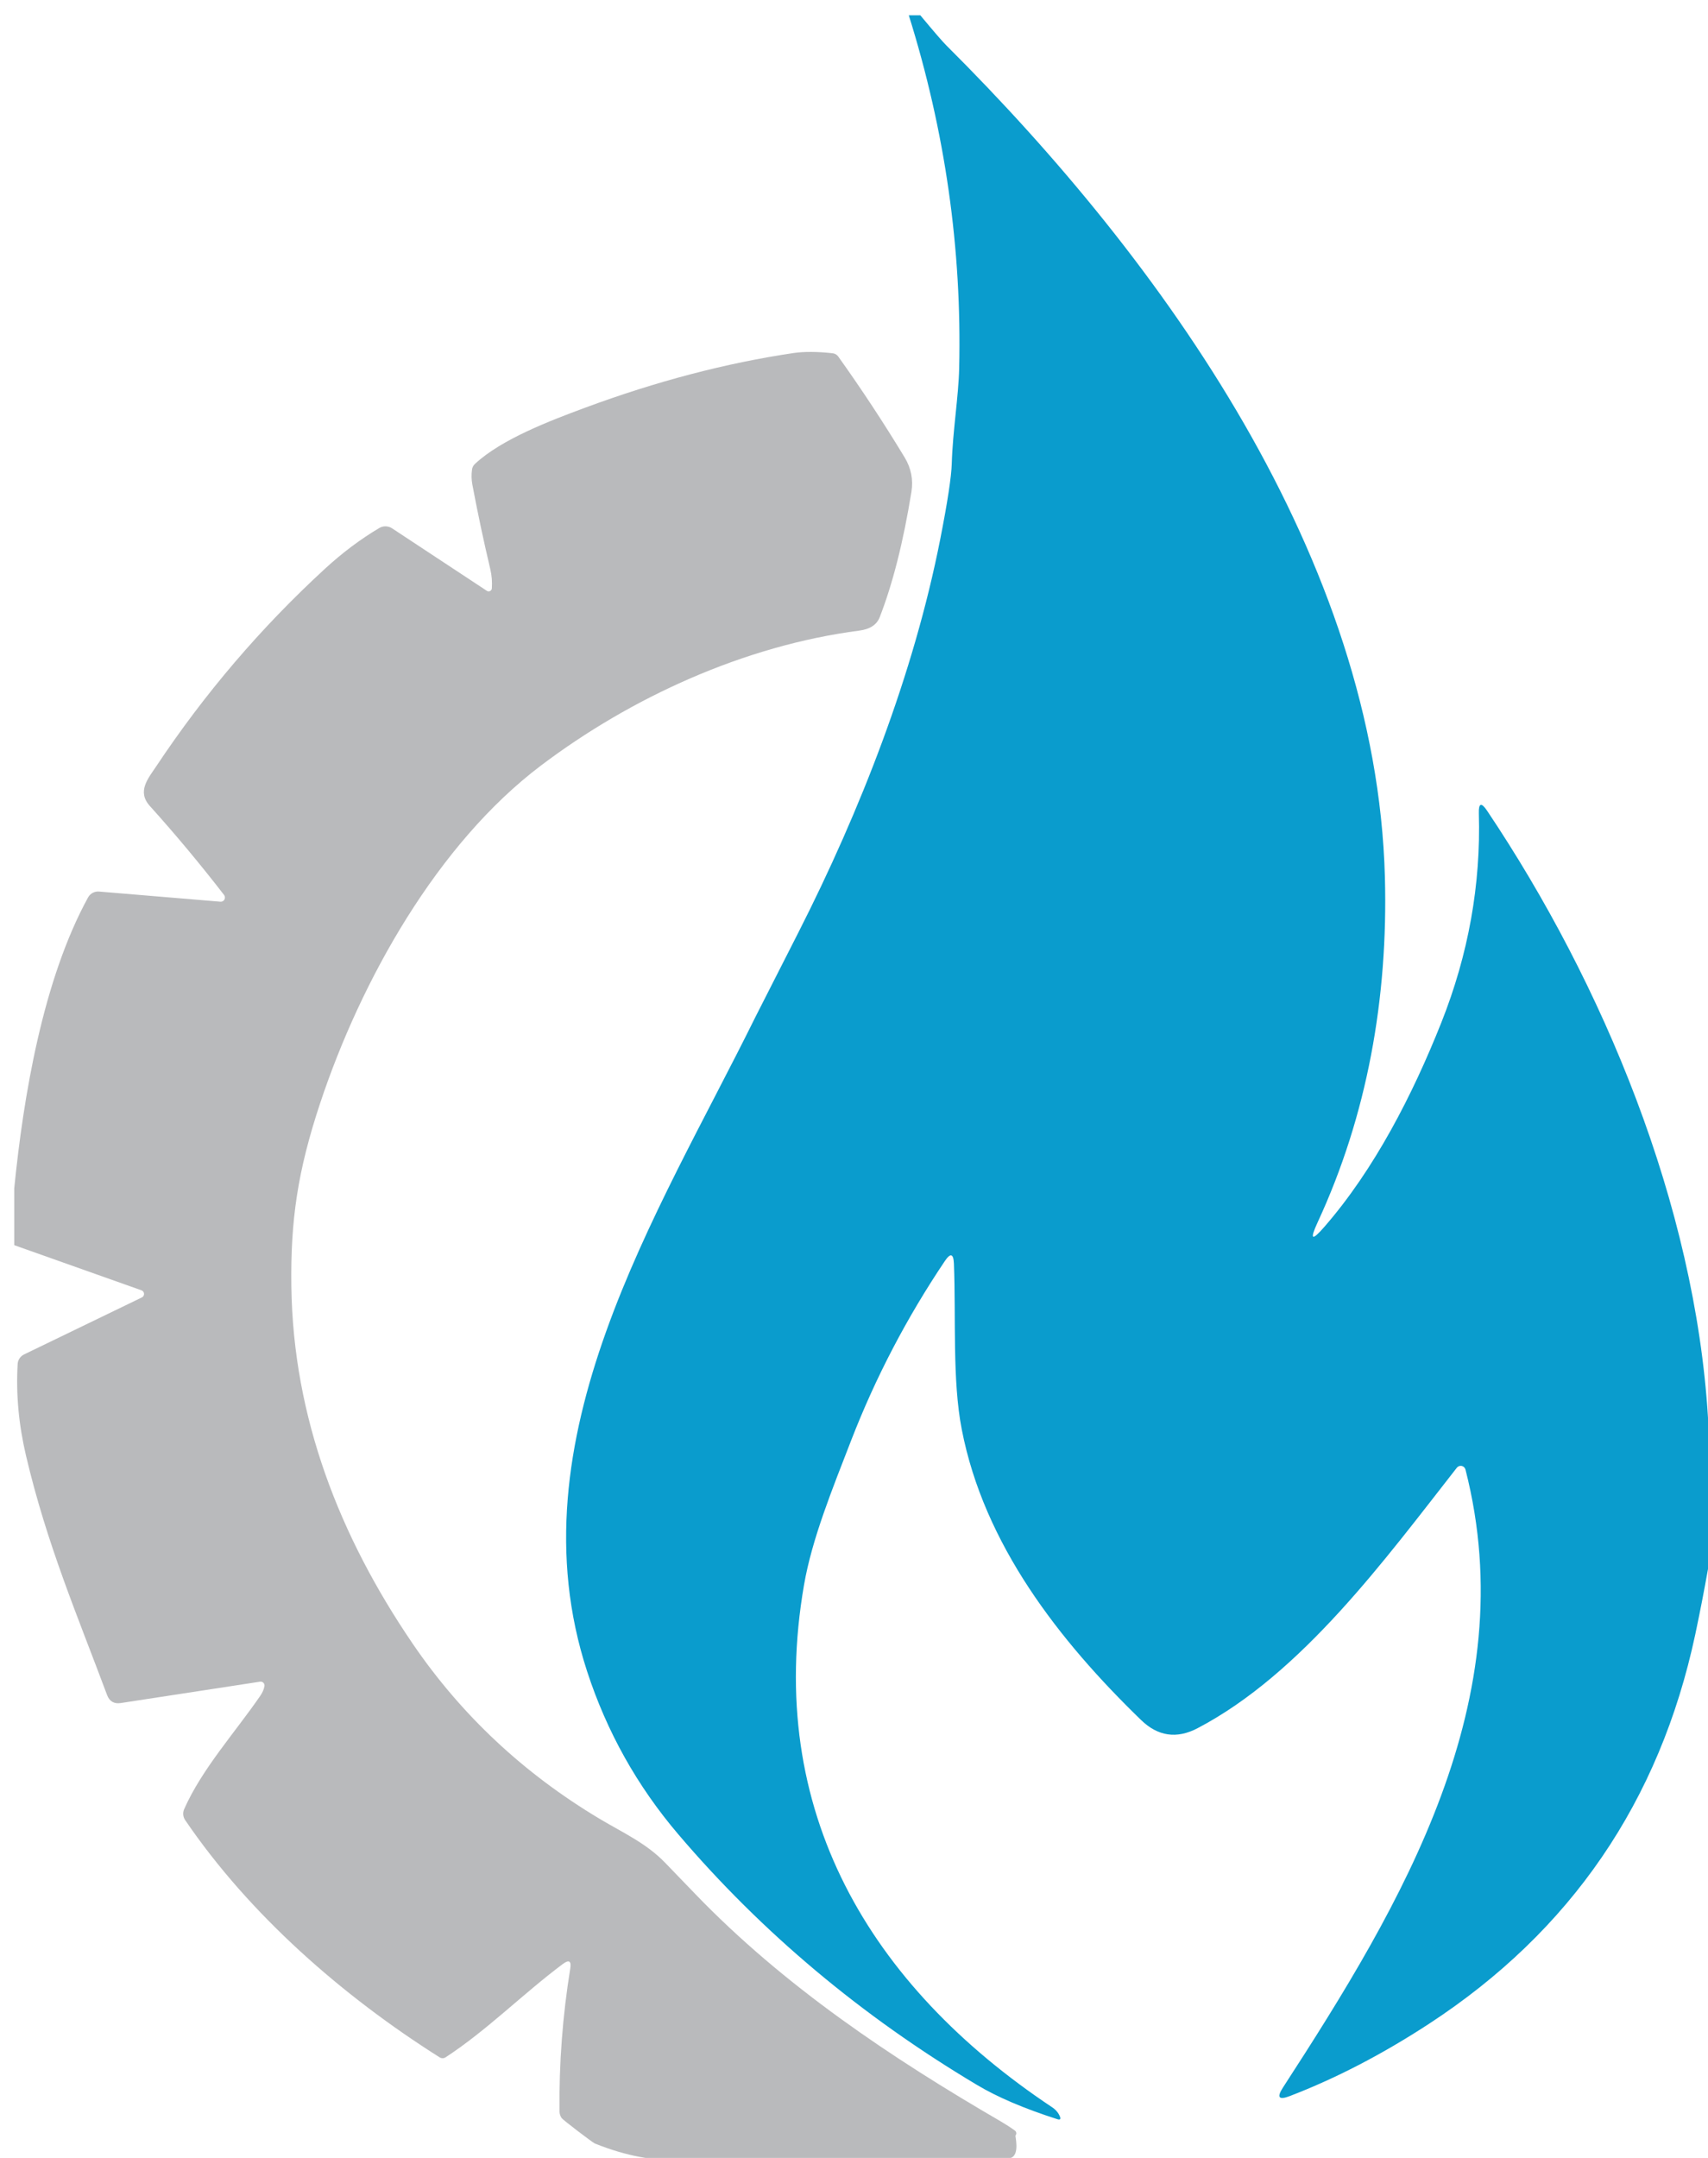 <svg width="95" height="120" viewBox="0 0 95 120" fill="none" xmlns="http://www.w3.org/2000/svg">
<g clip-path="url(#clip0_144_51)">
<path d="M50.548 0.851H51.189C51.944 1.759 52.429 2.321 52.646 2.535C64.715 14.557 76.554 31.119 77.029 48.773C77.211 55.513 76.043 62.026 73.284 67.98C72.836 68.949 72.961 69.031 73.66 68.226C76.443 65.029 78.569 60.886 80.168 56.863C81.675 53.069 82.37 49.191 82.254 45.23C82.238 44.653 82.391 44.604 82.713 45.083C89.185 54.738 94.279 67.007 95 78.842V87.25C94.783 88.471 94.547 89.685 94.291 90.892C92.309 100.175 87.369 107.394 79.471 112.549C76.882 114.238 74.304 115.576 71.737 116.561C71.127 116.796 71 116.639 71.357 116.088C78.003 105.849 84.783 94.51 81.51 81.718C81.497 81.668 81.47 81.624 81.433 81.588C81.397 81.553 81.351 81.529 81.301 81.519C81.251 81.509 81.2 81.513 81.152 81.53C81.104 81.547 81.062 81.578 81.031 81.618C77.057 86.69 72.418 93.064 66.603 96.107C65.45 96.71 64.403 96.557 63.464 95.646C58.896 91.218 54.728 85.872 53.493 79.485C52.962 76.757 53.176 73.302 53.057 70.267C53.033 69.709 52.866 69.661 52.554 70.124C50.438 73.27 48.7 76.595 47.341 80.101C46.296 82.802 45.164 85.57 44.721 88.132C42.544 100.694 48.379 110.428 58.516 117.18C58.716 117.313 58.86 117.479 58.947 117.681C59.016 117.845 58.967 117.899 58.801 117.843C56.959 117.253 55.468 116.616 54.328 115.933C47.913 112.107 42.38 107.466 37.731 102.009C35.443 99.324 33.751 96.303 32.656 92.945C28.44 80.025 36.583 67.563 42.017 56.553C42.025 56.535 42.818 54.975 44.396 51.875C47.86 45.059 50.821 37.485 52.301 29.963C52.705 27.906 52.917 26.509 52.938 25.773C52.99 23.99 53.315 22.044 53.35 20.471C53.503 13.841 52.569 7.301 50.548 0.851Z" fill="#0A9CCD"/>
<path d="M48.165 120H42.354C38.67 120 36.734 120.654 33.089 119.2C32.967 119.15 31.313 117.892 31.238 117.783C31.163 117.674 31.122 117.546 31.12 117.414C31.091 114.751 31.291 112.102 31.718 109.467C31.787 109.044 31.648 108.96 31.302 109.217C29.066 110.889 27.087 112.903 24.779 114.408C24.73 114.439 24.674 114.455 24.617 114.455C24.559 114.455 24.503 114.439 24.454 114.408C19.063 111.004 13.886 106.485 10.299 101.214C10.239 101.126 10.202 101.023 10.192 100.916C10.183 100.809 10.2 100.701 10.244 100.603C11.23 98.371 13.078 96.337 14.476 94.303C14.6 94.124 14.677 93.945 14.709 93.767C14.715 93.734 14.713 93.699 14.703 93.666C14.693 93.633 14.675 93.603 14.651 93.578C14.627 93.554 14.597 93.535 14.565 93.525C14.532 93.514 14.497 93.511 14.464 93.517L6.713 94.705C6.341 94.76 6.089 94.612 5.957 94.26C4.303 89.832 2.612 85.896 1.449 80.959C1.04 79.222 0.884 77.521 0.982 75.855C0.987 75.742 1.024 75.633 1.086 75.539C1.149 75.445 1.236 75.369 1.338 75.319L7.889 72.15C7.927 72.132 7.96 72.103 7.982 72.066C8.004 72.029 8.014 71.987 8.012 71.945C8.01 71.902 7.995 71.861 7.97 71.827C7.944 71.792 7.909 71.767 7.869 71.753L0.792 69.243V66.085C1.306 60.934 2.391 54.484 4.896 49.909C4.955 49.8 5.045 49.711 5.154 49.652C5.262 49.594 5.386 49.568 5.51 49.579L12.267 50.143C12.311 50.146 12.355 50.136 12.394 50.114C12.433 50.092 12.464 50.059 12.485 50.02C12.505 49.98 12.514 49.934 12.51 49.889C12.505 49.844 12.488 49.801 12.461 49.766C11.131 48.045 9.754 46.395 8.332 44.817C7.604 44.007 8.245 43.284 8.688 42.617C11.38 38.566 14.515 34.897 18.093 31.611C19.054 30.73 20.054 29.98 21.094 29.363C21.202 29.299 21.326 29.266 21.452 29.269C21.578 29.272 21.701 29.31 21.806 29.379L27.083 32.858C27.109 32.875 27.138 32.884 27.169 32.886C27.199 32.888 27.23 32.882 27.257 32.868C27.285 32.854 27.308 32.834 27.325 32.809C27.343 32.783 27.353 32.754 27.356 32.723C27.382 32.366 27.353 32.006 27.269 31.643C26.899 30.084 26.567 28.516 26.271 26.941C26.221 26.671 26.215 26.398 26.252 26.122C26.267 25.993 26.324 25.883 26.422 25.793C27.906 24.411 30.645 23.378 32.537 22.675C36.504 21.206 40.368 20.192 44.131 19.633C44.728 19.546 45.455 19.549 46.312 19.645C46.444 19.661 46.548 19.722 46.625 19.828C47.931 21.657 49.162 23.528 50.318 25.439C50.677 26.032 50.802 26.671 50.694 27.354C50.243 30.139 49.654 32.463 48.929 34.324C48.765 34.742 48.388 34.99 47.797 35.067C41.388 35.901 35.09 38.792 30.091 42.569C24.332 46.918 20.084 54.496 17.808 61.343C16.55 65.132 16.154 67.872 16.205 71.546C16.308 78.85 18.897 85.451 22.954 91.404C25.659 95.371 29.123 98.615 33.345 101.139C34.651 101.921 35.941 102.489 37.01 103.601C37.567 104.178 38.121 104.753 38.673 105.325C43.601 110.44 49.57 114.432 55.678 117.978C55.958 118.143 56.215 118.309 56.45 118.479C56.478 118.499 56.501 118.526 56.514 118.558C56.527 118.591 56.531 118.626 56.526 118.661C56.52 118.695 56.505 118.728 56.481 118.755C56.458 118.782 56.737 119.842 56.211 120C53.397 120.846 50.63 120 48.165 120Z" fill="#B9BABC"/>
</g>
<defs>
<clipPath id="clip0_144_51">
<rect width="95" height="120" fill="white"/>
</clipPath>
</defs>
</svg>
